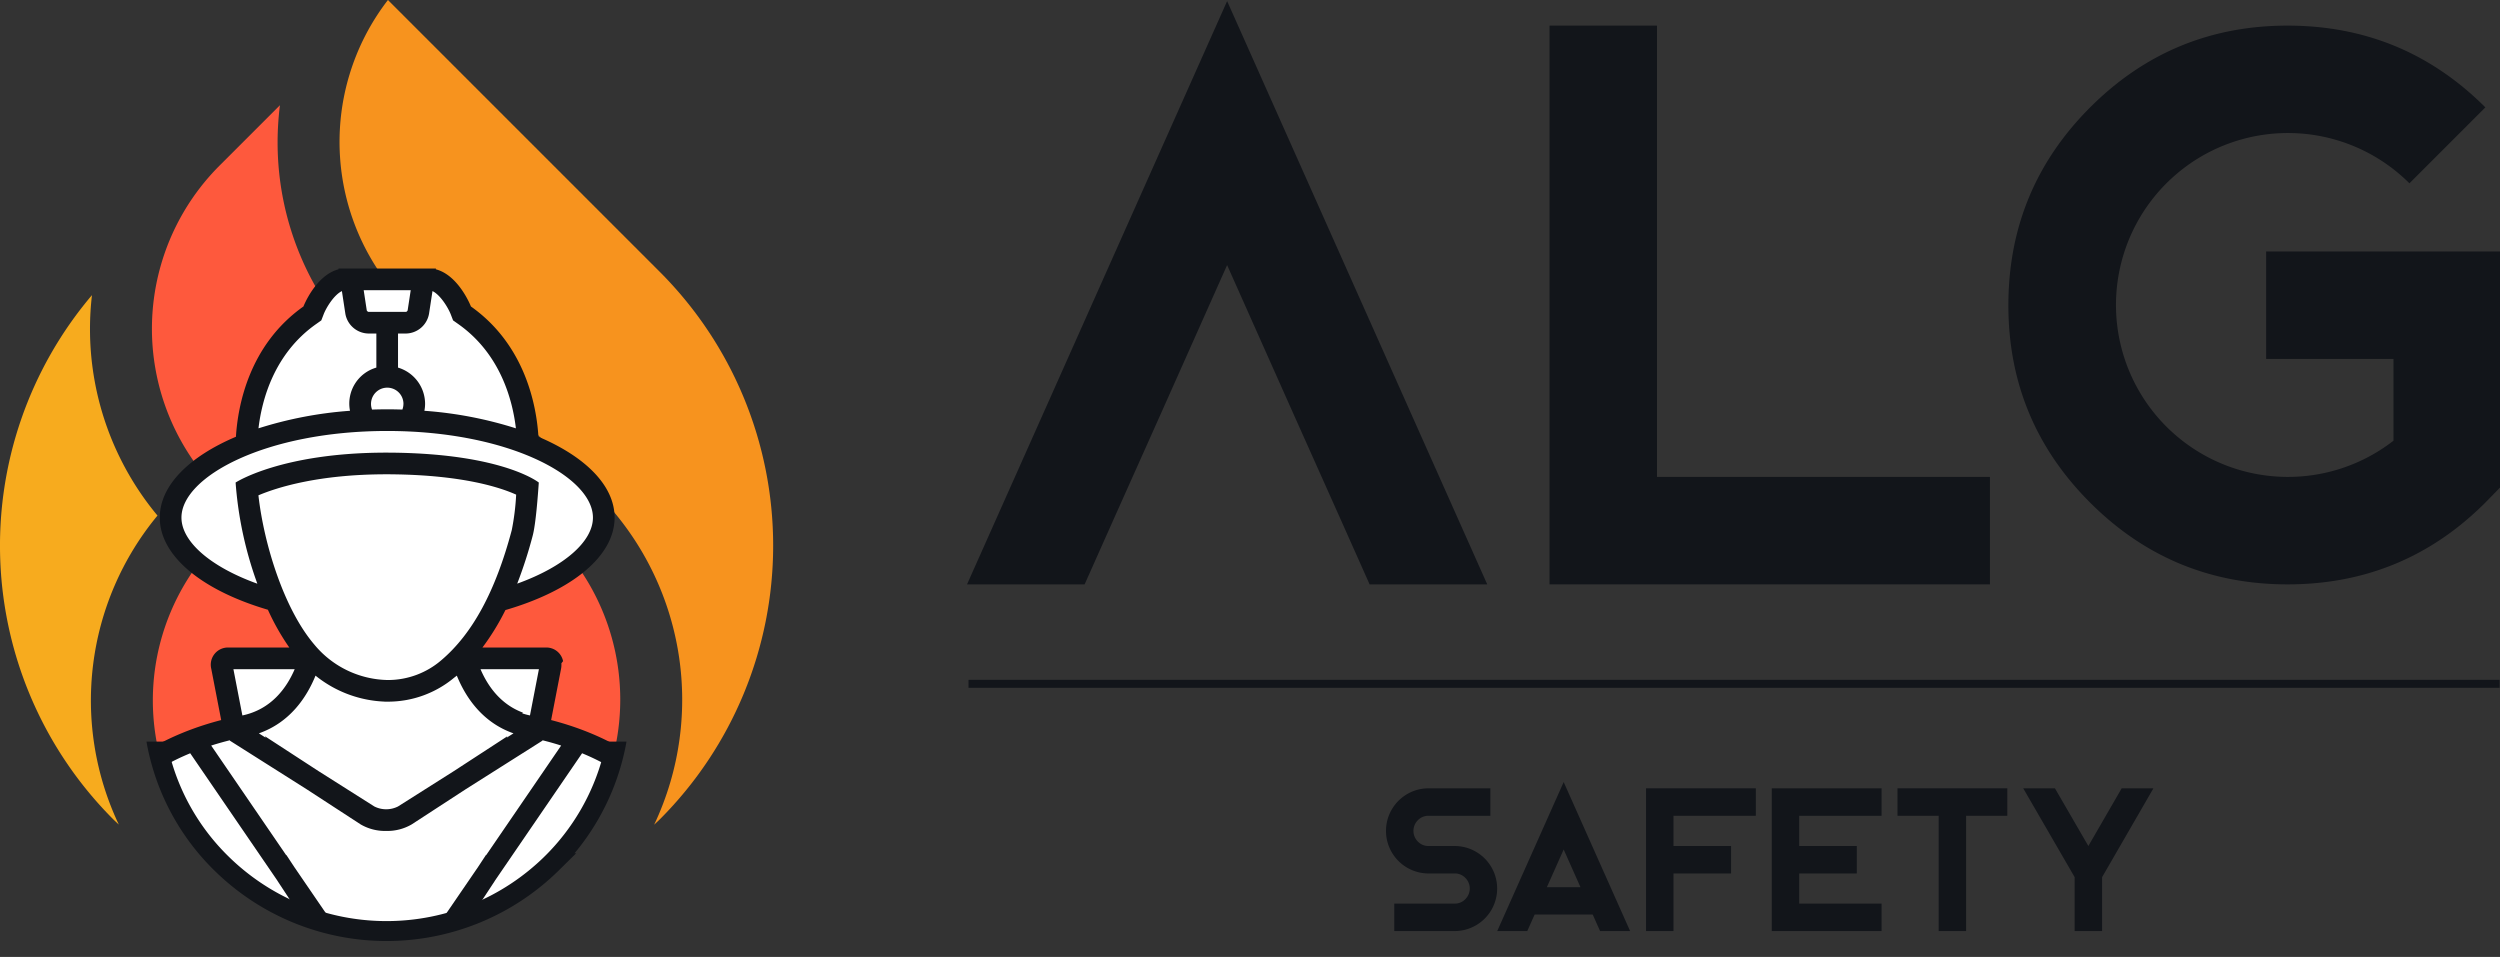 <?xml version="1.0" encoding="UTF-8"?> <svg xmlns="http://www.w3.org/2000/svg" xmlns:xlink="http://www.w3.org/1999/xlink" width="627" height="240" viewBox="0 0 627 240"><rect x="0" y="0" width="627" height="240" fill="#333333" stroke="none"/><defs><clipPath id="clip-path"><path id="Path_613" data-name="Path 613" d="M2475.076,850.834a59.05,59.05,0,0,1-82.938,0A57.189,57.189,0,0,1,2374.992,810c0-15.37-15.4-30.279-4.341-41.246l4.113-18.411,5.543-9.936c-11.2-11.111-5.543-8.086-5.543-23.665a57.633,57.633,0,0,1,17.258-41.166h0l14.846-14.845a74.672,74.672,0,0,0-.587,9.188c0,19.827,21.679,12.8,35.817,26.819l37.943,24.622c6.966,6.909,19.426,31.258,20.723,54.531.74,13.271-8.544,28.172-8.544,33.907A57.425,57.425,0,0,1,2475.076,850.834Z" transform="translate(-2243.061 -49.336)" fill="#fe593d"></path></clipPath><clipPath id="clip-path-2"><rect id="Rectangle_32" data-name="Rectangle 32" width="131" height="54" transform="translate(128 771)" fill="#fff" stroke="#707070" stroke-width="1"></rect></clipPath></defs><g id="Group_131" data-name="Group 131" transform="translate(-93.599 -585)"><path id="Path_400" data-name="Path 400" d="M254.174,565.842V679.026h83.5v26.953H227.221V565.842Z" transform="translate(255 25.583)" fill="#12151a"></path><path id="Path_401" data-name="Path 401" d="M412.315,705.979q-29,0-49.512-20.508T342.3,635.96q0-29.1,20.507-49.61t49.512-20.508q29.1,0,49.609,20.508l-19.043,19.043a43.123,43.123,0,1,0-4,64.551V649.436H406.944V622.483h58.887v58.984l-3.907,4Q441.417,705.979,412.315,705.979Z" transform="translate(255 25.583)" fill="#12151a"></path><g id="Group_105" data-name="Group 105" transform="translate(1198.659 -5364.945) rotate(90)"><g id="Group_66" data-name="Group 66" transform="translate(6146.085 564.98)"><path id="Path_402" data-name="Path 402" d="M509.577,702.8a10.677,10.677,0,0,1-21.355,0V687.3h6.886V702.8a3.676,3.676,0,0,0,1.123,2.694,3.794,3.794,0,0,0,5.338,0,3.676,3.676,0,0,0,1.123-2.694v-6.537a10.665,10.665,0,0,1,21.33,0V711.4h-6.885V696.259a3.628,3.628,0,0,0-1.1-2.668,3.762,3.762,0,0,0-5.365,0,3.633,3.633,0,0,0-1.1,2.668Z" transform="translate(-486.652 -521.005)" fill="#12151a"></path><path id="Path_403" data-name="Path 403" d="M524.455,661.445v7.534l-4.141,1.846v14.569l4.141,1.846v7.534l-37.37-16.665Zm-11,20.881v-8.433L504,678.109Z" transform="translate(-487.085 -530.198)" fill="#12151a"></path><path id="Path_404" data-name="Path 404" d="M488.222,638.609h6.886v20.656h7.584V644.821h6.885v14.444h14.445v6.885h-35.8Z" transform="translate(-486.652 -538.895)" fill="#12151a"></path><path id="Path_405" data-name="Path 405" d="M488.222,615.773h6.886v20.656h7.584V621.985h6.885v14.444h7.56V615.773h6.885v27.541h-35.8Z" transform="translate(-486.652 -547.592)" fill="#12151a"></path><path id="Path_406" data-name="Path 406" d="M488.222,592.937h6.886v10.329h28.914v6.885H495.108v10.329h-6.886Z" transform="translate(-486.652 -556.289)" fill="#12151a"></path><path id="Path_407" data-name="Path 407" d="M488.222,566.4,510.5,579.269h13.521v6.886H510.5l-22.279,12.9V591.1l14.47-8.382-14.47-8.358Z" transform="translate(-486.652 -566.397)" fill="#12151a"></path></g></g><path id="Path_408" data-name="Path 408" d="M146.362,559.69,81.128,705.979H110.62l7.227-16.211,12.012-26.855,16.5-37.012,16.5,37.012,12.012,26.855,7.227,16.211H211.6Z" transform="translate(255 25.583)" fill="#12151a"></path><g id="Group_120" data-name="Group 120" transform="translate(-2204.611 -22.708)"><path id="Path_596" data-name="Path 596" d="M2475.076,850.834a59.05,59.05,0,0,1-82.938,0,57.212,57.212,0,0,1,0-81.679l5.559-5.515-5.559-5.515a57.857,57.857,0,0,1-.115-82.554h0l14.846-14.845a74.672,74.672,0,0,0-.587,9.188A73.432,73.432,0,0,0,2428.2,722.4l46.875,46.349a57.7,57.7,0,0,1,0,82.085Z" transform="translate(-38.45 -26.628)" fill="#fe593d"></path><path id="Path_597" data-name="Path 597" d="M2321.273,756.415a74.137,74.137,0,0,0-.493,8.382,73.162,73.162,0,0,0,16.928,46.907,72.712,72.712,0,0,0-9.693,77.508c-.483-.463-.978-.906-1.454-1.382A97.118,97.118,0,0,1,2321.273,756.415Z" transform="translate(0 -74.688)" fill="#f7ab1e"></path><path id="Path_598" data-name="Path 598" d="M2549.678,813.142c-.485.486-.991.938-1.484,1.411a73.331,73.331,0,0,0-14.71-83.469l-46.875-46.349a58.238,58.238,0,0,1-5.175-77.027l68.245,68.245A97.117,97.117,0,0,1,2549.678,813.142Z" transform="translate(-85.927 0)" fill="#f7931e"></path></g><line id="Line_1" data-name="Line 1" x2="384" transform="translate(336.5 756.5)" fill="none" stroke="#12151a" stroke-width="2"></line><g id="Mask_Group_2" data-name="Mask Group 2" clip-path="url(#clip-path)"><g id="Group_130" data-name="Group 130" transform="translate(-4595.32 -1455.299)"><path id="Path_611" data-name="Path 611" d="M4897.471,2130.341s-5.541,10.117-6.263,10.117-7.468,6.745-7.468,6.745l-7.708,15.176-.482,8.19L4860.856,2179l-3.373,6.986.482,9.395,7.708,6.5,9.636,6.263,6.745,1.445,7.708,14.212-19.271.723.964,16.862L4851.7,2250.3l-13.49,13.731-1.927,15.417,2.891,14.935,3.131,2.891,136.1.482,4.336-5.059,2.168-17.344-2.891-11.8-6.985-8.913L4958.176,2245l-9.395-3.614,2.89-16.38h-20.957l8.672-16.381,13.972-3.132,10.6-10.117.481-9.635-7.468-9.395-7.467-4.336-3.854-1.2-.723-10.6-5.781-13.008-7.468-7.227-5.781-7.227-4.336-3.613Z" transform="translate(-124.757 -19.479)" fill="#fff"></path><path id="Path_612" data-name="Path 612" d="M4849.684,2267.979h-7.642a11.515,11.515,0,0,0,2.068-5.392c1.623-15.329,1.18-16.376,1.028-16.376a.058.058,0,0,0-.041.026c-1.415-22.228-25.183-30.755-35.559-33.428l2.489-12.86a5.114,5.114,0,0,0,.083-1.377c.142-.182.285-.362.426-.544a4.269,4.269,0,0,0-4.393-3.411h-15.836a60.3,60.3,0,0,0,5.77-9.4c16.413-4.768,27.379-13.366,27.379-23.191,0-8.062-7.384-15.3-19.1-20.273-.476-7.769-3.292-23.027-16.93-32.673,0,0-3.029-7.824-8.81-9.327l.029-.189H4756.2l.029.189c-5.781,1.5-8.811,9.328-8.811,9.328-13.639,9.646-16.454,24.9-16.93,32.673-11.715,4.974-19.1,12.211-19.1,20.273,0,9.774,10.851,18.334,27.121,23.117a59.115,59.115,0,0,0,5.368,9.472h-15.176a4.309,4.309,0,0,0-4.4,5.332l2.489,12.86c-10.376,2.673-34.145,11.2-35.56,33.428a.057.057,0,0,0-.041-.026c-.151,0-.594,1.047,1.028,16.376a11.52,11.52,0,0,0,2.067,5.392h-7.642a2.739,2.739,0,1,0,0,5.432h163.034a2.739,2.739,0,1,0,0-5.432Zm-43.208-67.931-2.245,11.6a17.713,17.713,0,0,1-1.92-.517l.138-.194c-5.646-2.1-8.832-6.721-10.622-10.889Zm-38.309,8.143c.136,0,.273,0,.409,0a25.9,25.9,0,0,0,16.629-6c.229-.172.458-.347.683-.526,2.208,5.426,6.383,11.725,14.211,14.474l-1.727,1.094c.072-.126.143-.251.215-.376l-13.448,8.754-14,8.865a6.607,6.607,0,0,1-5.94,0l-14-8.865-13.448-8.754q.108.187.214.376l-1.727-1.094c7.829-2.749,12-9.048,14.211-14.474a29.419,29.419,0,0,0,17.336,6.515l-.024.013C4767.894,2208.2,4768.03,2208.193,4768.167,2208.191Zm10.75-97.287.866-5.684c1.957.939,3.89,4.091,4.575,5.816l.591,1.532,1.341.948c10.571,7.476,13.583,19.08,14.413,26.125a99.261,99.261,0,0,0-22.95-4.4,9.386,9.386,0,0,0,.176-1.726,9.5,9.5,0,0,0-6.79-9.106v-8.546h2.057A5.99,5.99,0,0,0,4778.917,2110.9Zm-6.419,22.608a4.02,4.02,0,0,1-.271,1.425c-1.258-.04-2.524-.067-3.8-.067s-2.544.027-3.8.067a4.068,4.068,0,1,1,7.877-1.425Zm1.826-28.515-.773,5.075a.781.781,0,0,1-.355.356l-9.5,0a.734.734,0,0,1-.392-.345l-.775-5.089Zm-23.766,8.52,1.34-.948.591-1.532c.649-1.684,2.6-4.872,4.576-5.816l.866,5.685a5.991,5.991,0,0,0,5.721,4.955h2.055v8.547a9.388,9.388,0,0,0-6.613,10.832,99.249,99.249,0,0,0-22.95,4.4C4736.977,2132.6,4739.989,2120.991,4750.559,2113.516Zm-33.734,48.511c0-10.276,21.191-21.726,51.6-21.726s51.6,11.45,51.6,21.726c0,5.947-7.118,12.277-18.991,16.563a111.714,111.714,0,0,0,3.886-12.042c.792-2.985,1.311-10.216,1.527-13.314,0,0-8.8-7.144-36.452-7.49-.6-.007-1.186-.011-1.767-.011-26.394,0-37.822,7.5-37.822,7.5a93.946,93.946,0,0,0,5.455,25.373C4723.958,2174.32,4716.825,2167.981,4716.825,2162.027Zm19.3-5.584c4.584-1.942,14.954-5.278,32.1-5.278.559,0,1.126,0,1.7.011,17.573.219,26.893,3.306,30.845,5.094a61.452,61.452,0,0,1-1.1,8.885c-4.064,15.316-9.838,25.988-17.653,32.627a20.519,20.519,0,0,1-13.439,4.981,24.434,24.434,0,0,1-18.495-8.969C4742.526,2184.881,4737.509,2168.7,4736.128,2156.443Zm9.1,43.605c-2.039,4.749-5.9,10.08-13.122,11.6l-2.245-11.6Zm-11.793,67.894H4704.36a7.045,7.045,0,0,1-6.735-5.926c-.761-7.194-1.037-10.96-1.13-12.9l.162-2.53c.874-13.737,12.583-21.409,22.367-25.454L4740.9,2253.1l-.005.012,9.755,14.827Zm24.2,0-12.507-18.279-2.007-3.052c-.008.03-.013.059-.02.089l-18.815-27.5c1.809-.58,3.419-1.017,4.726-1.338l-.061.095,19.3,12.216,13.54,8.813a12.135,12.135,0,0,0,6.231,1.63l.149,0,.149,0a12.135,12.135,0,0,0,6.231-1.63l13.539-8.813,19.3-12.216-.06-.095c1.306.321,2.917.758,4.725,1.338l-18.815,27.5c-.006-.03-.012-.059-.02-.089l-2.008,3.052-12.507,18.279Zm81.073-5.926a7.045,7.045,0,0,1-6.734,5.926h-46.291l9.755-14.827-.005-.012,21.877-31.974c9.785,4.045,21.493,11.717,22.368,25.454l.161,2.53C4839.746,2251.055,4839.47,2254.822,4838.708,2262.016Z" transform="translate(17.603 8.084)" fill="#12151a"></path></g></g><g id="Mask_Group_3" data-name="Mask Group 3" clip-path="url(#clip-path-2)"><path id="Path_614" data-name="Path 614" d="M2475.076,850.834a59.05,59.05,0,0,1-82.938,0,57.212,57.212,0,0,1,0-81.679l5.559-5.515-5.559-5.515a57.857,57.857,0,0,1-.115-82.554h0c14.471-11.818,14.259-8.755,14.259-5.657A73.432,73.432,0,0,0,2428.2,722.4l46.875,46.349a57.7,57.7,0,0,1,0,82.085Z" transform="translate(-2243.061 -49.336)" fill="none" stroke="#12151a" stroke-width="5"></path></g></g></svg> 